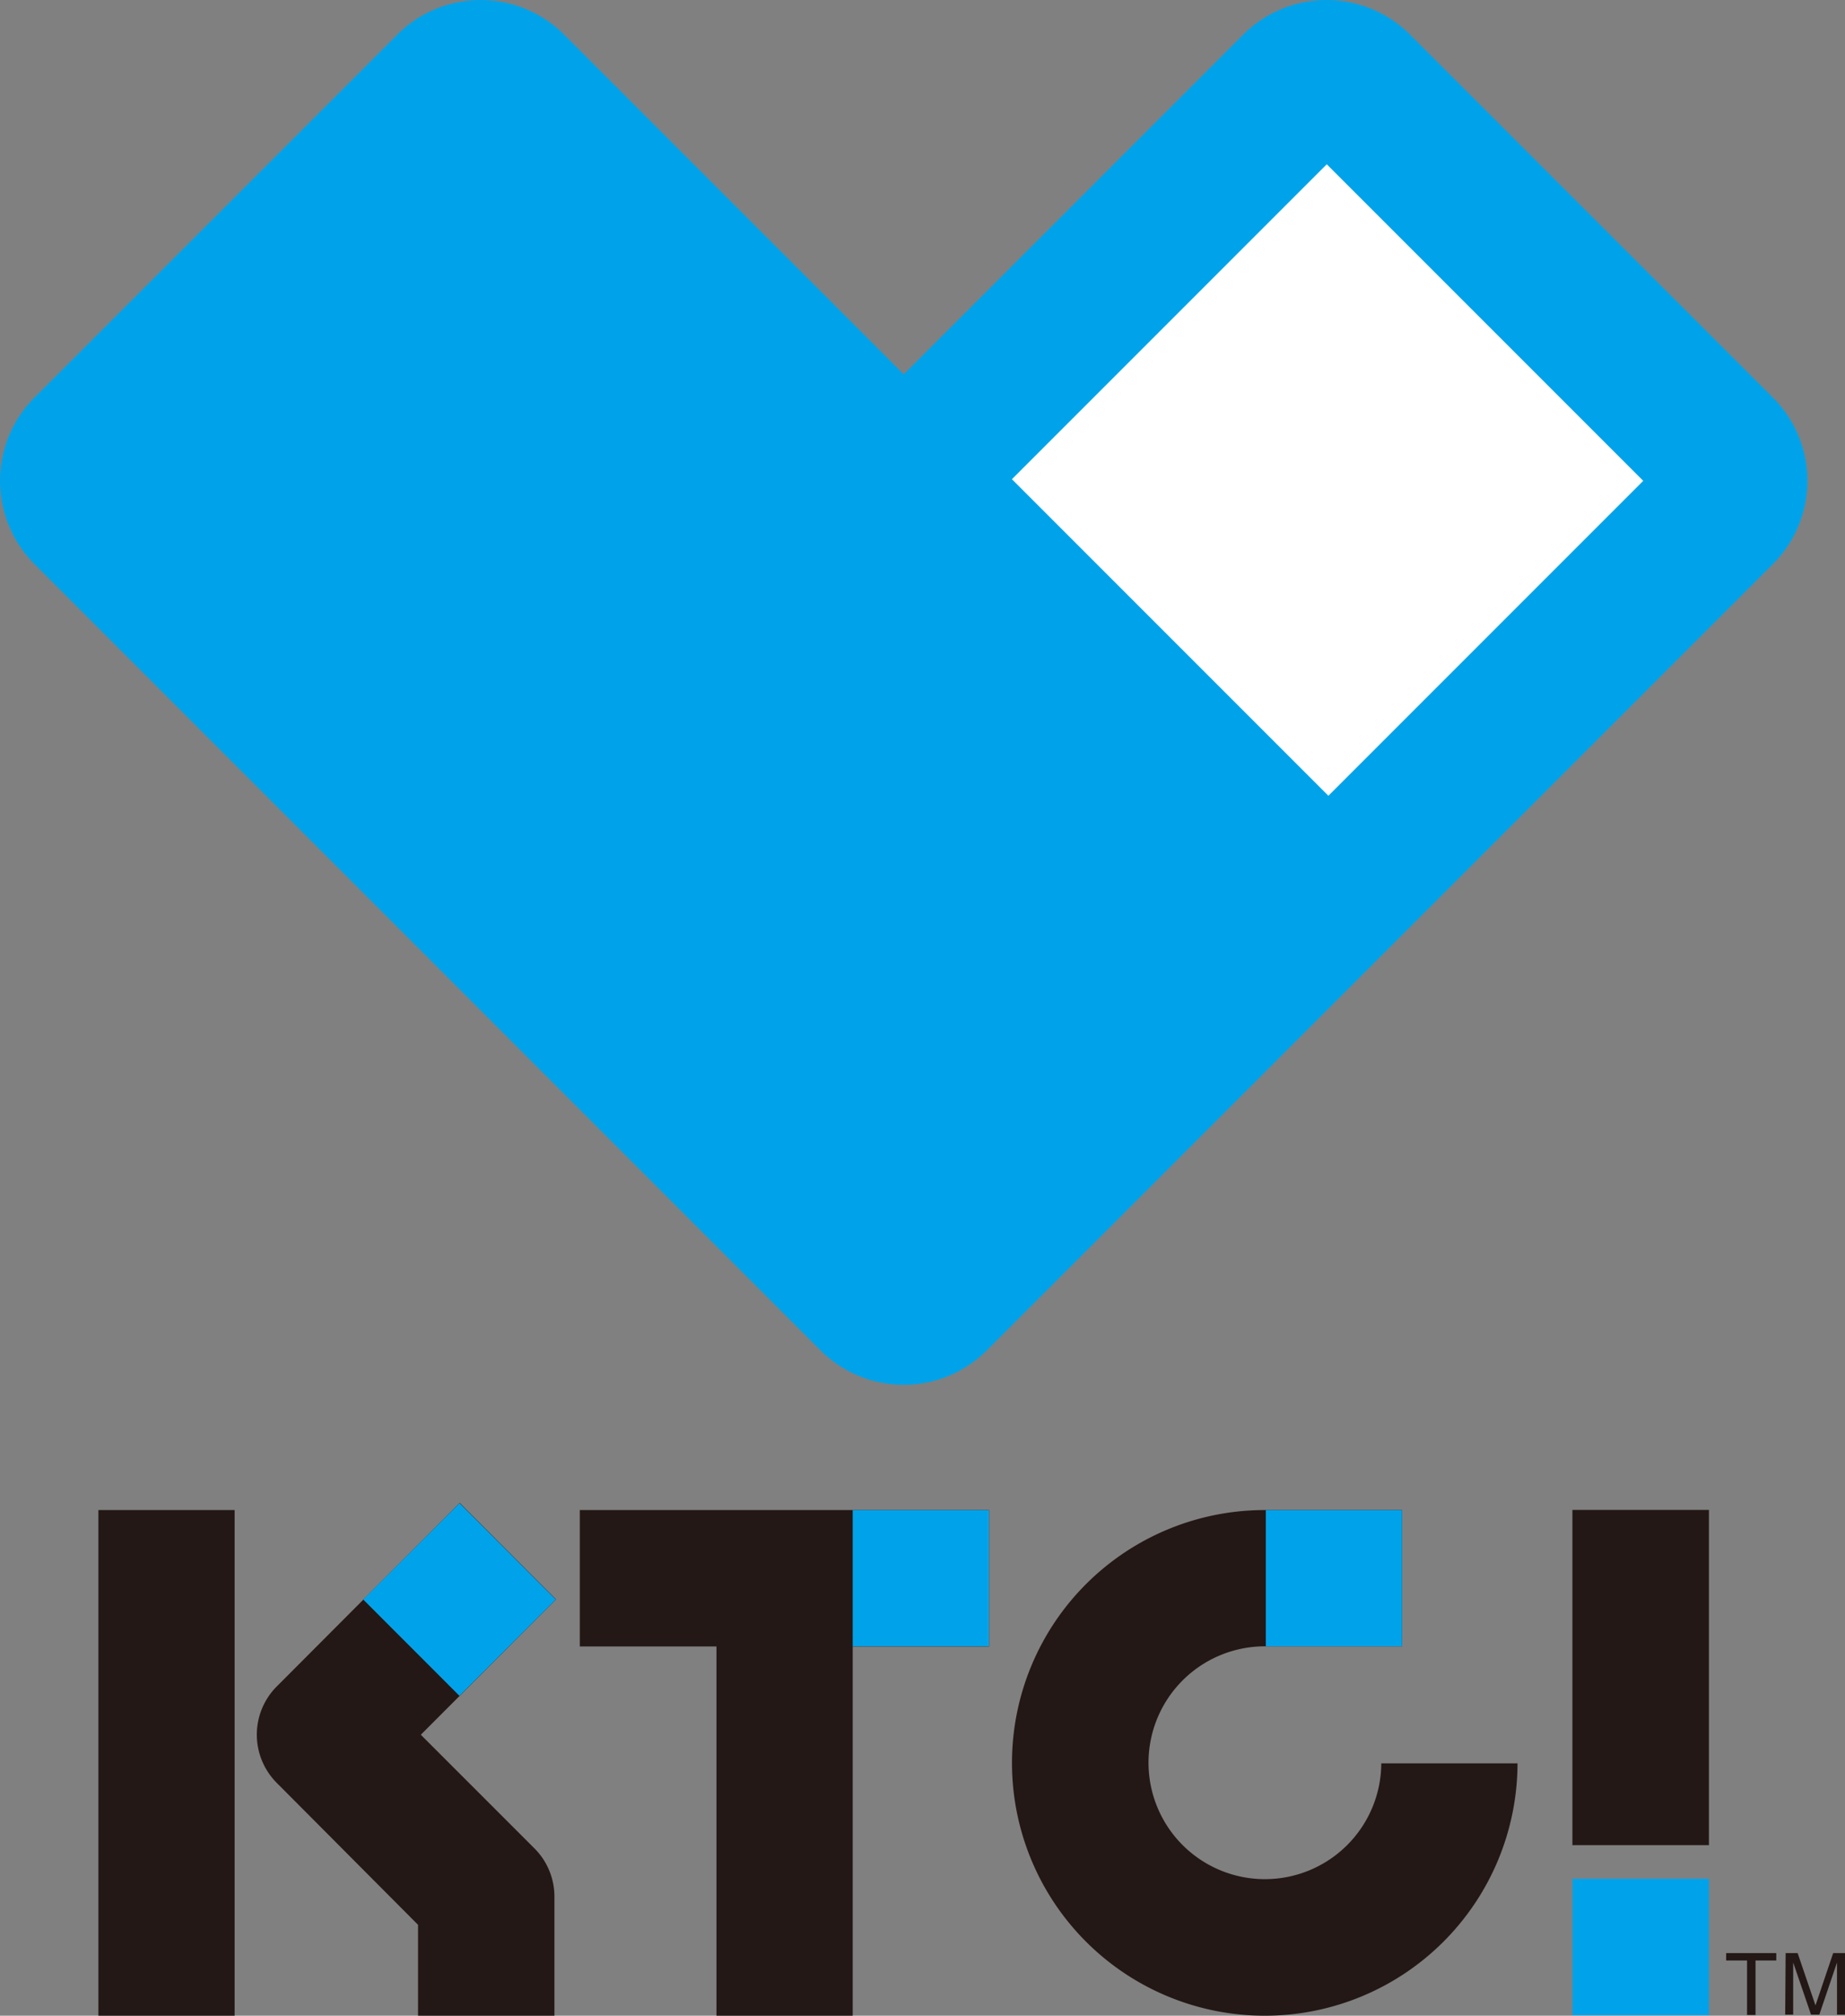 <svg xmlns="http://www.w3.org/2000/svg" viewBox="0 0 120 131.07"><rect x="0" y="0" width="120" height="131.07" fill="#808080" stroke="none"/><defs><style>.cls-1{fill:#231815;}.cls-2{fill:#00a3e9;}.cls-3{fill:none;}.cls-4{fill:#fff;}</style></defs><title>アセット 1</title><g id="レイヤー_2" data-name="レイヤー 2"><g id="レイヤー_1-2" data-name="レイヤー 1"><rect class="cls-1" x="102.27" y="98.18" width="8.88" height="21.8"/><rect class="cls-2" x="102.27" y="122.16" width="8.88" height="8.88"/><path class="cls-1" d="M89.84,114.66a7.57,7.57,0,1,1-7.57-7.61h8.92V98.19H82.27A16.44,16.44,0,1,0,98.7,114.66Z"/><rect class="cls-1" x="6.4" y="98.19" width="8.86" height="32.88"/><polygon class="cls-1" points="64.33 98.19 37.71 98.19 37.71 107.06 46.6 107.06 46.6 131.07 55.46 131.07 55.46 107.06 64.33 107.06 64.33 98.19"/><path class="cls-1" d="M36.06,131.07H27.19v-5.91L18,115.93a4.44,4.44,0,0,1,0-6.27L29.9,97.73,36.16,104l-8.79,8.8,7.39,7.39a4.42,4.42,0,0,1,1.3,3.13Z"/><rect class="cls-2" x="25.46" y="99.57" width="8.86" height="8.86" transform="translate(-64.77 51.57) rotate(-44.98)"/><rect class="cls-2" x="55.46" y="98.19" width="8.86" height="8.86"/><rect class="cls-2" x="82.33" y="98.19" width="8.86" height="8.86"/><rect class="cls-3" x="6.4" y="98.19" width="104.76" height="32.86"/><path class="cls-2" d="M115.32,25.86,91.69,2.23a7.67,7.67,0,0,0-10.81,0L58.78,24.34,36.67,2.23a7.67,7.67,0,0,0-10.81,0L2.23,25.86a7.67,7.67,0,0,0,0,10.81L53.37,87.81a7.65,7.65,0,0,0,10.81,0l51.14-51.14A7.65,7.65,0,0,0,115.32,25.86Z"/><rect class="cls-4" x="71.87" y="16.65" width="28.96" height="29.11" transform="translate(169.47 -7.78) rotate(135)"/><path class="cls-1" d="M115.53,127v.48h-1.35v3.54h-.55v-3.54h-1.36V127Z"/><path class="cls-1" d="M116.14,127h.78l1.16,3.4,1.15-3.4H120v4h-.52v-2.37c0-.08,0-.22,0-.41v-.61l-1.15,3.39h-.54l-1.16-3.39v.13c0,.1,0,.25,0,.45s0,.35,0,.44v2.37h-.52Z"/></g></g></svg>